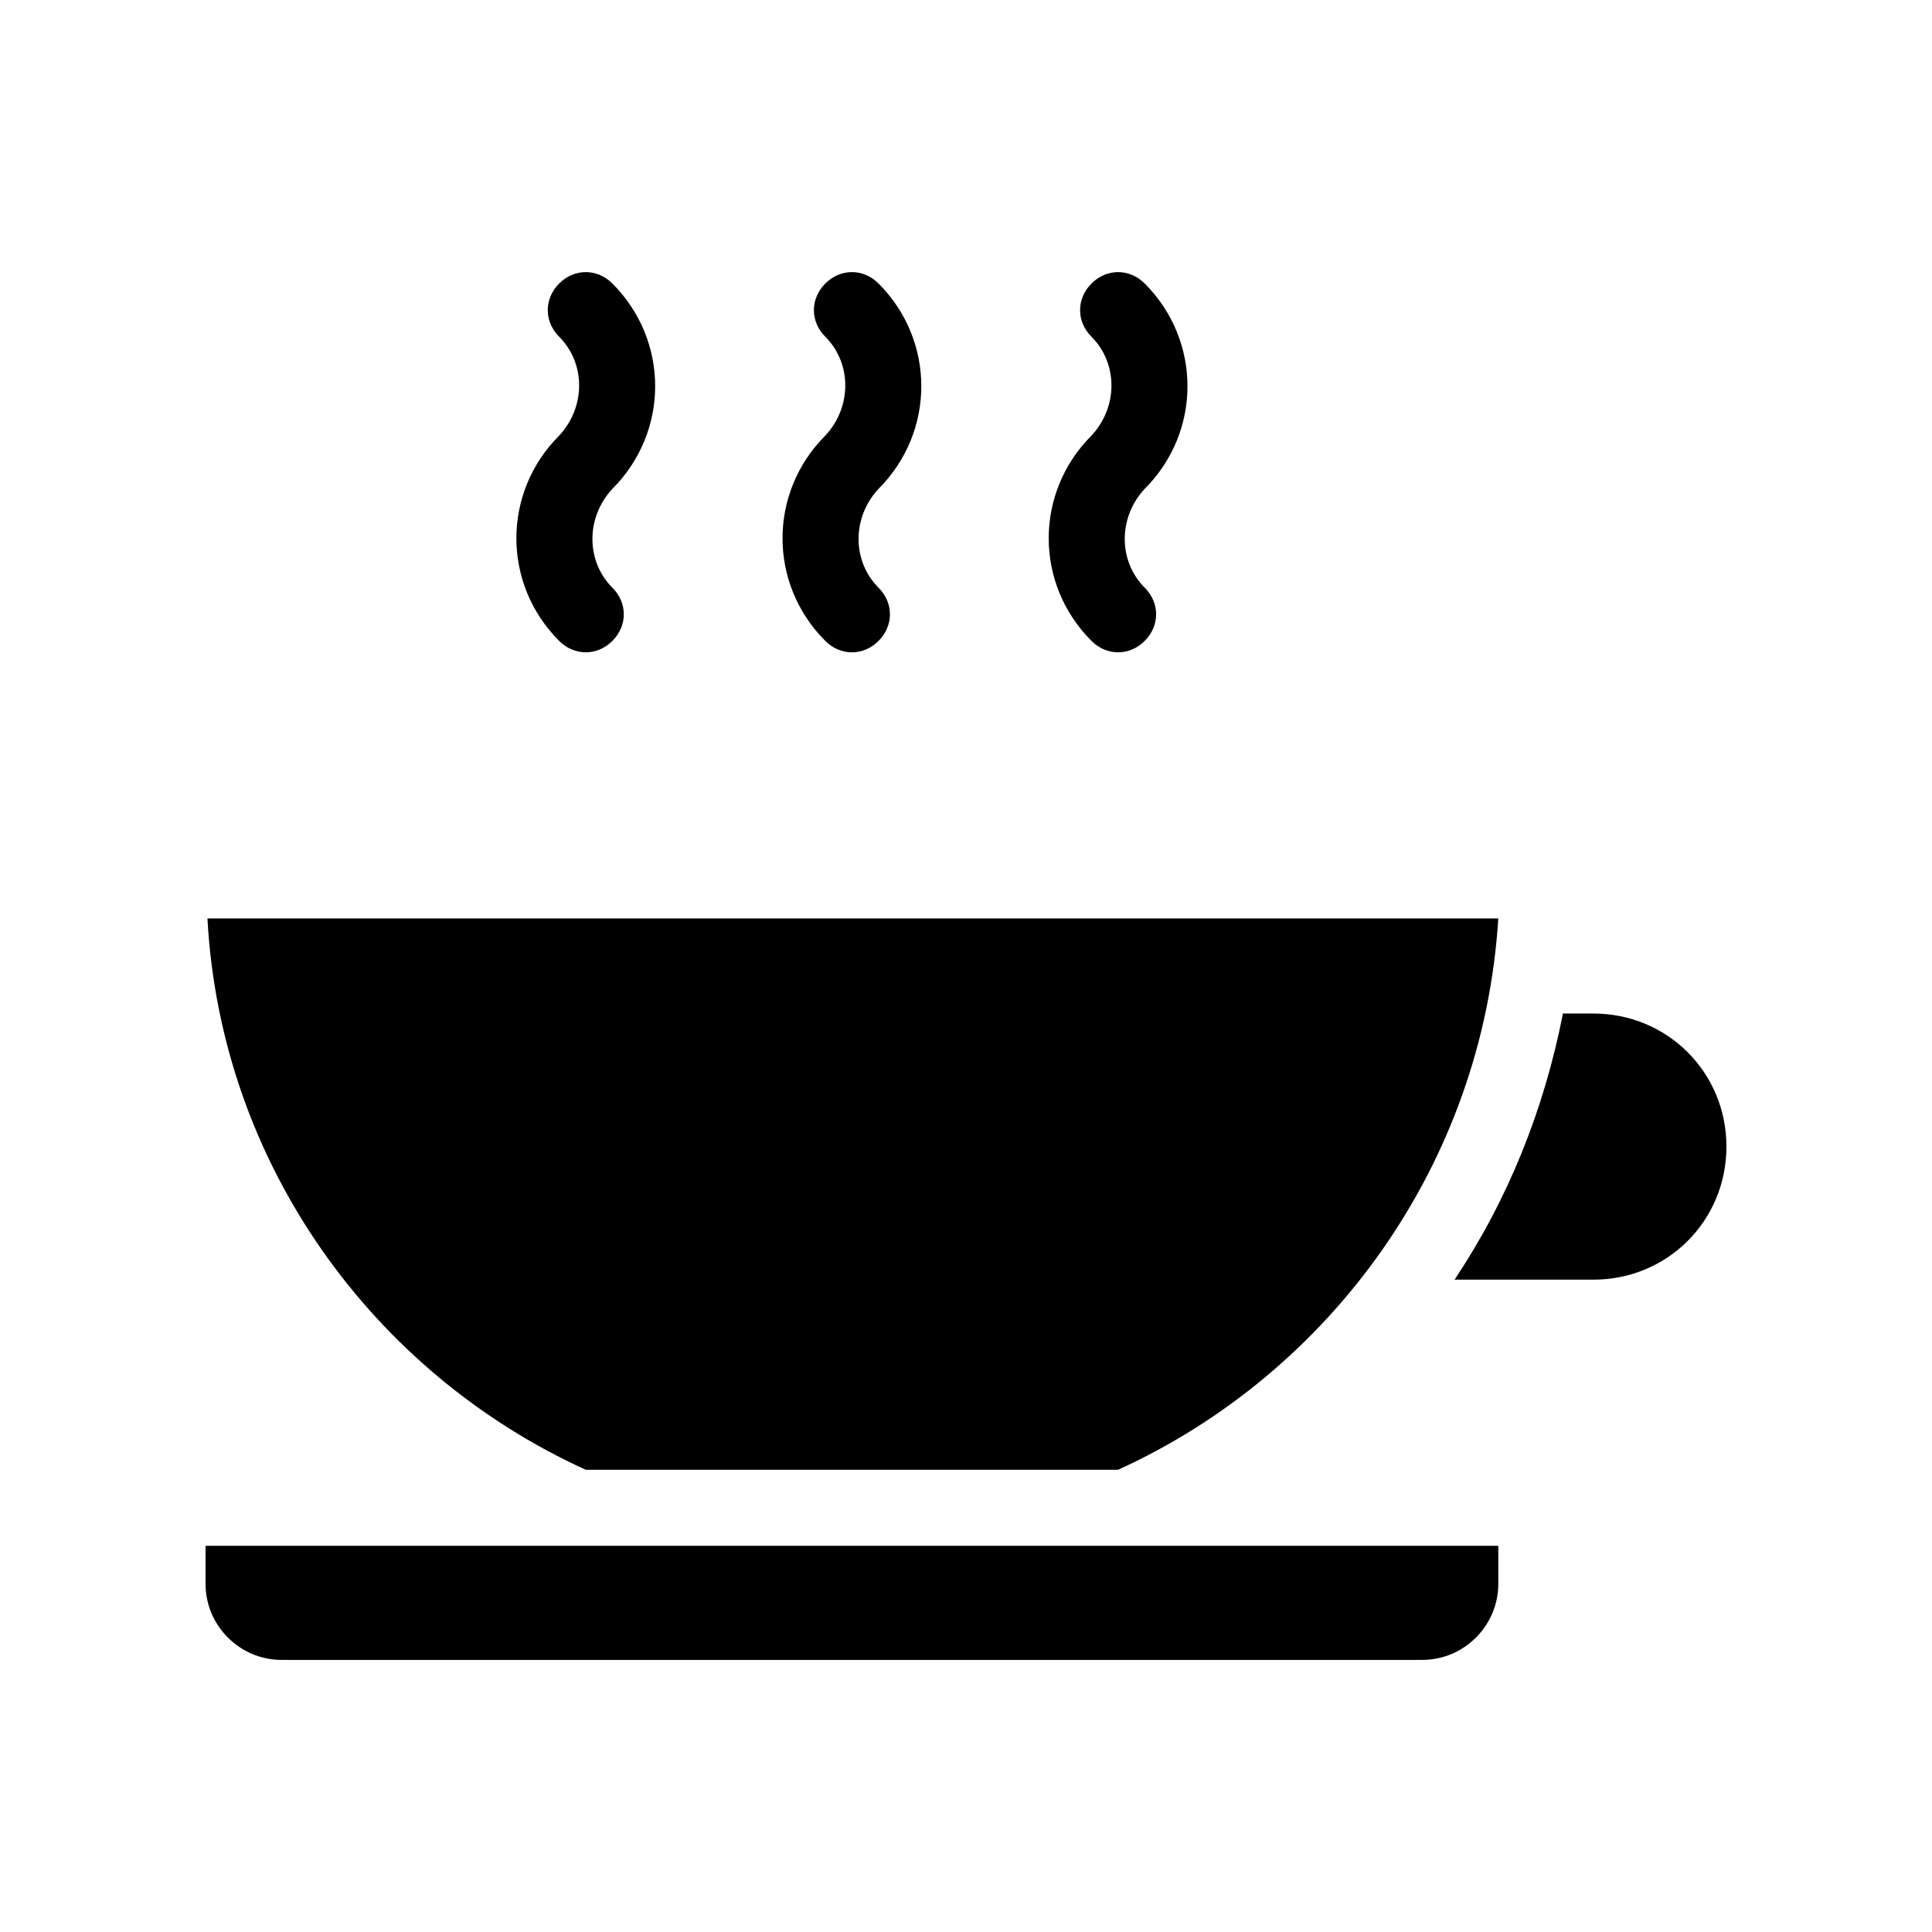 <?xml version="1.0" encoding="UTF-8"?>
<!-- Uploaded to: ICON Repo, www.svgrepo.com, Generator: ICON Repo Mixer Tools -->
<svg fill="#000000" width="800px" height="800px" version="1.1" viewBox="144 144 512 512" xmlns="http://www.w3.org/2000/svg">
 <path d="m601.52 447.86c0 19.648-15.617 35.266-35.266 35.266h-36.777c14.105-21.16 23.68-44.84 28.719-70.535l8.055 0.004c19.648 0 35.27 15.617 35.27 35.266zm-302.29 85.648h141.07c56.426-25.695 96.73-81.113 100.76-146.11h-342.09c3.527 64.992 43.832 120.41 100.26 146.11zm-100.76 30.23c0 11.082 9.07 20.152 20.152 20.152h302.29c11.082 0 20.152-9.07 20.152-20.152v-10.078h-342.59zm164.24-249.89c2.016 2.016 4.535 3.023 7.055 3.023s5.039-1.008 7.055-3.023c4.031-4.031 4.031-10.078 0-14.105-7.055-7.055-7.055-18.641 0-26.199 15.113-15.113 15.113-39.297 0-54.41-4.031-4.031-10.078-4.031-14.105 0-4.031 4.031-4.031 10.078 0 14.105 7.055 7.055 7.055 18.641 0 26.199-15.117 15.113-15.117 39.297-0.004 54.41zm-70.531 0c2.016 2.016 4.535 3.023 7.055 3.023s5.039-1.008 7.055-3.023c4.031-4.031 4.031-10.078 0-14.105-7.055-7.055-7.055-18.641 0-26.199 15.113-15.113 15.113-39.297 0-54.41-4.031-4.031-10.078-4.031-14.105 0-4.031 4.031-4.031 10.078 0 14.105 7.055 7.055 7.055 18.641 0 26.199-15.117 15.113-15.117 39.297-0.004 54.41zm141.07 0c2.016 2.016 4.535 3.023 7.055 3.023 2.519 0 5.039-1.008 7.055-3.023 4.031-4.031 4.031-10.078 0-14.105-7.055-7.055-7.055-18.641 0-26.199 15.113-15.113 15.113-39.297 0-54.41-4.031-4.031-10.078-4.031-14.105 0-4.031 4.031-4.031 10.078 0 14.105 7.055 7.055 7.055 18.641 0 26.199-15.117 15.113-15.117 39.297-0.004 54.41z"/>
</svg>